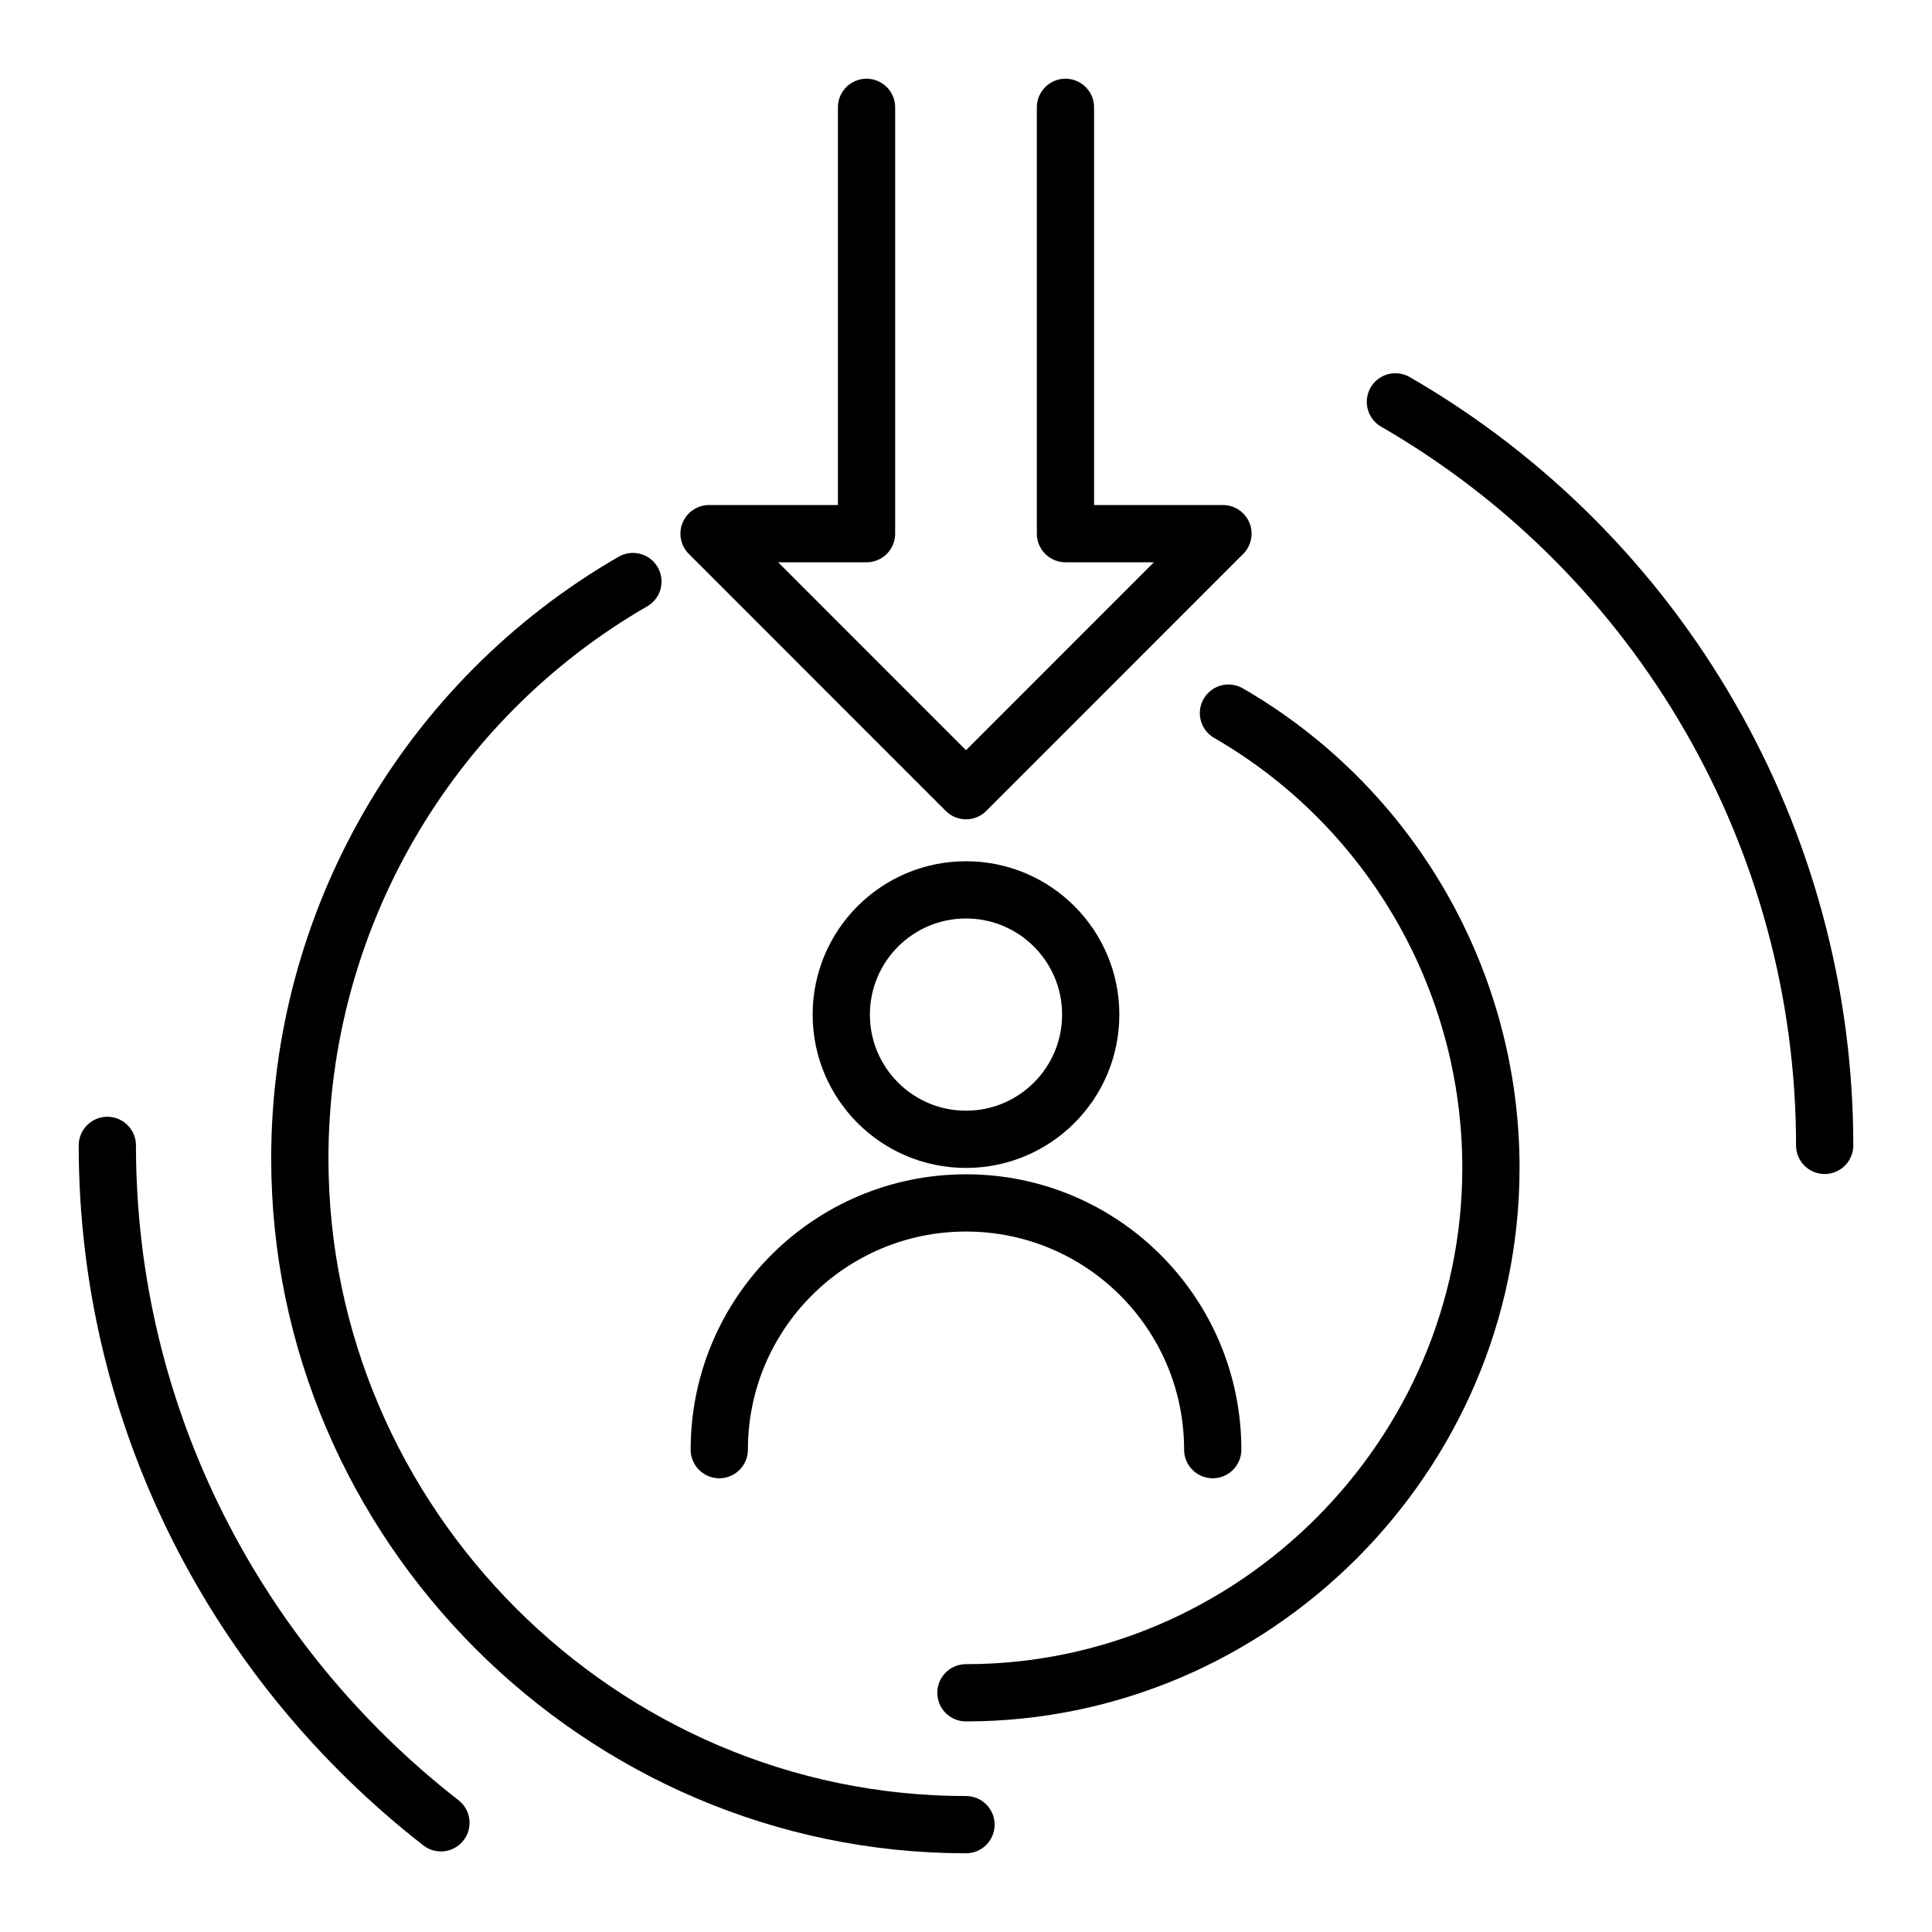 <?xml version="1.0" encoding="UTF-8"?>
<svg id="b" data-name="Ebene 2" xmlns="http://www.w3.org/2000/svg" width="27" height="27" viewBox="0 0 27 27">
    <g id="c" data-name="Ebene 2">
        <g id="d" data-name="freiwilliges_praktikum">
            <g>
                <path d="m10.052,20.259c0-1.904,1.544-3.448,3.448-3.448s3.448,1.544,3.448,3.448" fill="none" stroke="#000" stroke-linecap="round" stroke-linejoin="round" stroke-width=".8"/>
                <path d="m17.168,9.966c2.267,1.309,3.668,3.736,3.668,6.354,0,4.025-3.312,7.337-7.337,7.337" fill="none" stroke="#000" stroke-linecap="round" stroke-linejoin="round" stroke-width=".8"/>
                <circle cx="13.5" cy="14.179" r="1.743" fill="none" stroke="#000" stroke-linecap="round" stroke-linejoin="round" stroke-width=".8"/>
                <polyline points="12.11 1.5 12.11 7.458 9.909 7.458 13.5 11.05 17.091 7.458 14.89 7.458 14.89 1.5" fill="none" stroke="#000" stroke-linecap="round" stroke-linejoin="round" stroke-width=".8"/>
                <path d="m13.5,25.5c-5.107,0-9.31-4.203-9.31-9.31,0-3.322,1.778-6.402,4.655-8.063" fill="none" stroke="#000" stroke-linecap="round" stroke-linejoin="round" stroke-width=".8"/>
                <path d="m6.162,25.474c-2.829-2.203-4.662-5.638-4.662-9.467" fill="none" stroke="#000" stroke-linecap="round" stroke-linejoin="round" stroke-width=".8"/>
                <path d="m19.501,5.616c3.708,2.141,5.999,6.11,5.999,10.391" fill="none" stroke="#000" stroke-linecap="round" stroke-linejoin="round" stroke-width=".8"/>
            </g>
            <rect width="27" height="27" fill="none" opacity="0"/>
        </g>
    </g>
</svg>
